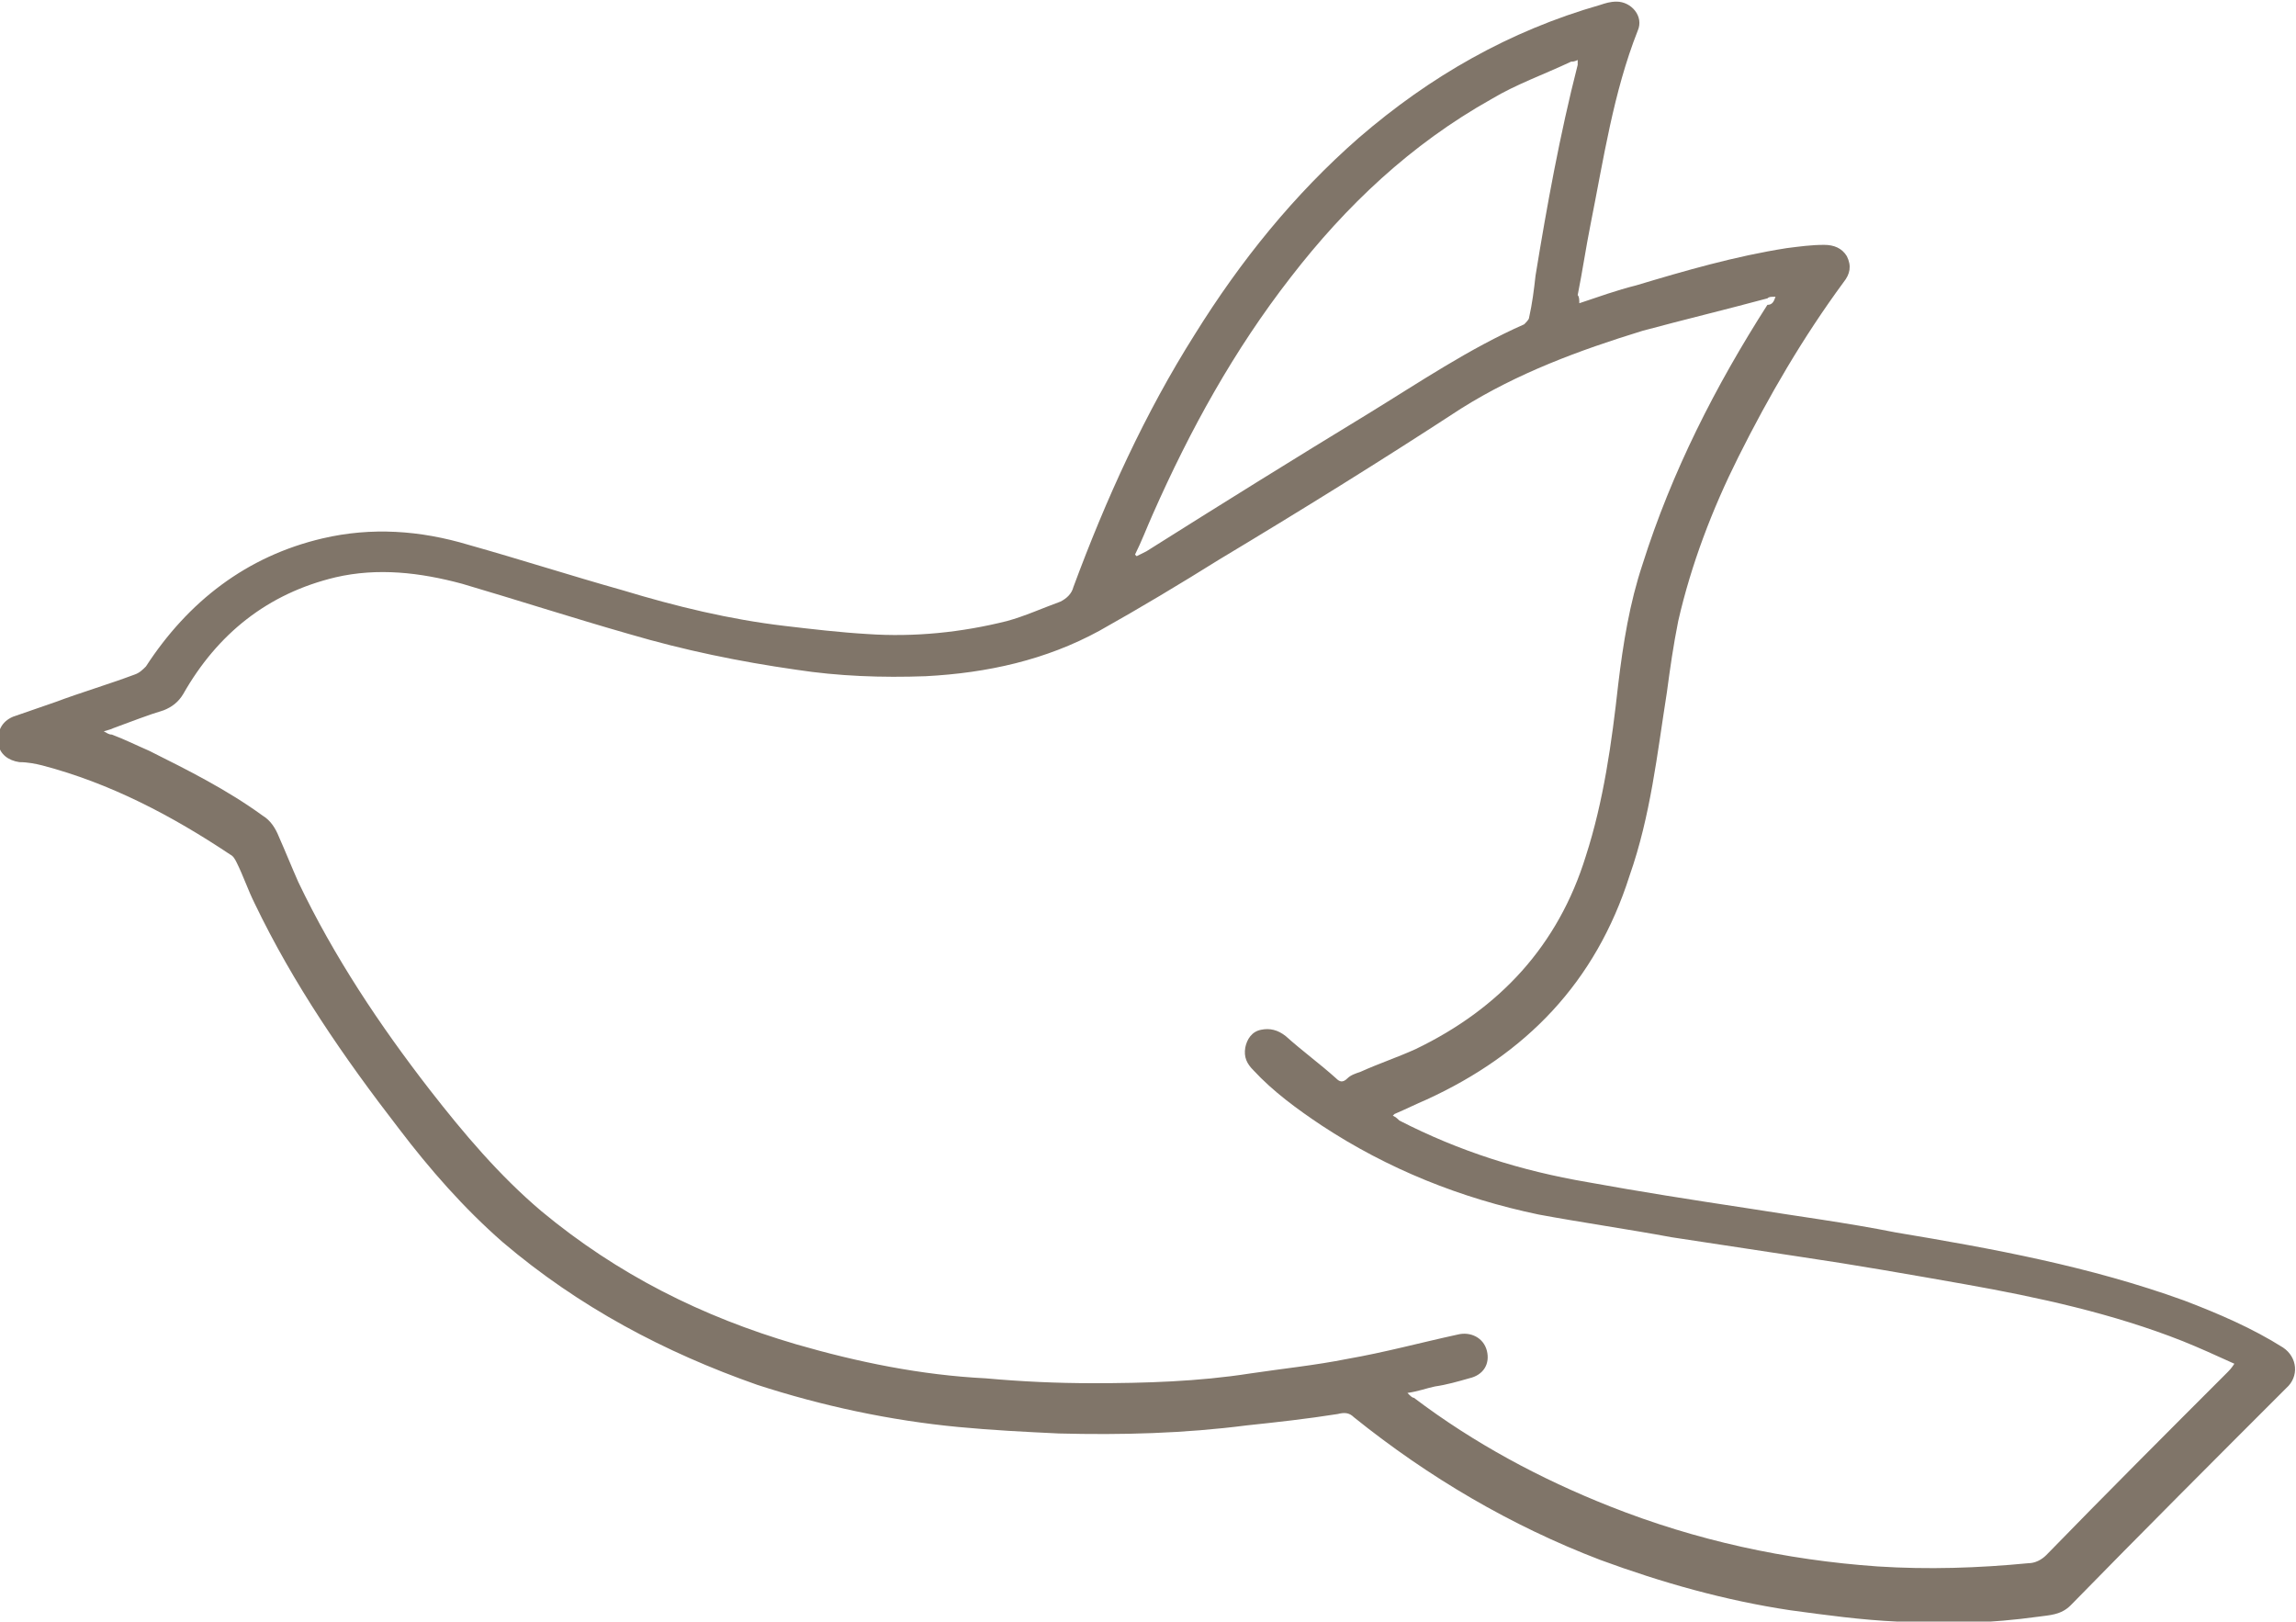<?xml version="1.0" encoding="utf-8"?>
<!-- Generator: Adobe Illustrator 24.1.1, SVG Export Plug-In . SVG Version: 6.00 Build 0)  -->
<svg version="1.1" id="Capa_1" xmlns="http://www.w3.org/2000/svg" xmlns:xlink="http://www.w3.org/1999/xlink" x="0px" y="0px"
	 viewBox="0 0 141.6 100" style="enable-background:new 0 0 141.6 100;" xml:space="preserve">
<style type="text/css">
	.st0{fill:#3C3935;}
	.st1{fill:#807569;}
</style>
<g>
	<path class="st1" d="M97.4,18.7c1.2-0.4,2.3-0.8,3.5-1.1c3-0.9,6.1-1.8,9.3-2.3c0.8-0.1,1.5-0.2,2.3-0.2c0.6,0,1.1,0.2,1.4,0.7
		c0.3,0.6,0.2,1.1-0.2,1.6c-2.5,3.4-4.6,7-6.5,10.8c-1.6,3.2-2.9,6.6-3.7,10.1c-0.3,1.5-0.5,2.9-0.7,4.4c-0.6,3.8-1,7.6-2.3,11.3
		C98.4,60.6,94.1,65,88,67.8c-0.7,0.3-1.3,0.6-2,0.9c0,0,0,0-0.1,0.1c0.2,0.1,0.3,0.2,0.4,0.3c3.7,1.9,7.5,3.1,11.6,3.8
		c3.3,0.6,6.5,1.1,9.8,1.6c3.1,0.5,6.2,0.9,9.2,1.5c6,1,12,2.1,17.8,4.2c2.1,0.8,4.2,1.7,6.1,2.9c0.9,0.6,1,1.8,0.2,2.5
		c-4.4,4.4-8.9,8.9-13.3,13.4c-0.6,0.6-1.3,0.6-2,0.7c-2.9,0.4-5.8,0.5-8.7,0.3c-2.2-0.1-4.4-0.4-6.6-0.7c-4-0.6-7.9-1.7-11.7-3.1
		c-5.5-2.1-10.6-5.1-15.2-8.8c-0.3-0.3-0.6-0.3-1-0.2c-1.9,0.3-3.7,0.5-5.6,0.7c-3.9,0.5-7.7,0.6-11.6,0.5c-2.1-0.1-4.1-0.2-6.2-0.4
		c-4.2-0.4-8.4-1.3-12.4-2.6C41,83.4,35.7,80.6,31,76.6c-2.4-2.1-4.5-4.5-6.4-7c-3.4-4.4-6.5-8.9-8.9-13.9c-0.4-0.8-0.7-1.7-1.1-2.5
		c-0.1-0.2-0.2-0.4-0.4-0.5c-3.6-2.4-7.4-4.4-11.6-5.5c-0.4-0.1-0.9-0.2-1.4-0.2c-0.7-0.1-1.2-0.5-1.3-1.1c-0.1-0.8,0.2-1.4,0.9-1.7
		c0.9-0.3,1.7-0.6,2.6-0.9c1.6-0.6,3.3-1.1,4.9-1.7c0.3-0.1,0.5-0.3,0.7-0.5c2.6-4,6.2-6.8,10.9-7.9c3-0.7,6-0.5,9,0.4
		c3.2,0.9,6.3,1.9,9.5,2.8c3.3,1,6.6,1.8,10,2.2c1.7,0.2,3.4,0.4,5.1,0.5c2.9,0.2,5.8-0.1,8.6-0.8c1.1-0.3,2.2-0.8,3.3-1.2
		c0.4-0.2,0.7-0.5,0.8-0.9c2-5.4,4.4-10.7,7.5-15.6c2.8-4.5,6.1-8.6,10.1-12.1c4.4-3.8,9.3-6.6,14.9-8.2c0.3-0.1,0.6-0.2,1-0.2
		c0.9,0,1.7,0.9,1.3,1.8c-1.5,3.8-2.1,7.9-2.9,11.9c-0.3,1.5-0.5,2.9-0.8,4.4C97.4,18.3,97.4,18.5,97.4,18.7z M109.5,18.3
		c-0.3,0-0.4,0-0.5,0.1c-2.6,0.7-5.1,1.3-7.7,2c-3.9,1.2-7.7,2.6-11.2,4.8c-4.9,3.2-9.9,6.3-14.9,9.3c-2.4,1.5-4.9,3-7.4,4.4
		c-3.3,1.8-6.9,2.6-10.7,2.8c-2.7,0.1-5.4,0-8-0.4c-3.5-0.5-6.9-1.2-10.3-2.2c-3.5-1-6.9-2.1-10.3-3.1c-2.6-0.7-5.2-1-7.8-0.4
		c-4.2,1-7.3,3.5-9.4,7.2c-0.3,0.5-0.7,0.8-1.2,1c-1,0.3-2,0.7-3.1,1.1c-0.2,0.1-0.3,0.1-0.6,0.2c0.2,0.1,0.3,0.2,0.5,0.2
		c0.8,0.3,1.6,0.7,2.3,1c2.4,1.2,4.8,2.4,7,4c0.5,0.3,0.8,0.8,1,1.3c0.4,0.9,0.8,1.9,1.2,2.8c2.2,4.6,5,8.8,8.1,12.8
		c2.1,2.7,4.3,5.3,6.9,7.5c4.7,3.9,9.9,6.5,15.7,8.2c3.8,1.1,7.7,1.9,11.7,2.1c2.2,0.2,4.4,0.3,6.6,0.3c3.2,0,6.5-0.1,9.7-0.6
		c2-0.3,4-0.5,6-0.9c2.3-0.4,4.5-1,6.8-1.5c0.8-0.2,1.6,0.2,1.8,1c0.2,0.8-0.2,1.5-1.1,1.7c-0.7,0.2-1.4,0.4-2.1,0.5
		c-0.5,0.1-1,0.3-1.7,0.4c0.2,0.2,0.3,0.3,0.4,0.3c3.7,2.8,7.8,5,12.1,6.7c5.3,2.1,10.8,3.3,16.5,3.7c3.1,0.2,6.2,0.1,9.3-0.2
		c0.4,0,0.8-0.2,1.1-0.5c3.7-3.8,7.4-7.5,11.2-11.3c0.1-0.1,0.2-0.2,0.4-0.5c-1.1-0.5-2.2-1-3.2-1.4c-4.3-1.7-8.9-2.7-13.4-3.5
		c-3.4-0.6-6.8-1.2-10.2-1.7c-2.6-0.4-5.3-0.8-7.9-1.2c-2.7-0.5-5.5-0.9-8.2-1.4c-4.8-1-9.3-2.8-13.4-5.5c-1.5-1-3-2.1-4.2-3.4
		c-0.4-0.4-0.6-0.8-0.5-1.4c0.1-0.5,0.4-1,1-1.1c0.5-0.1,1,0,1.5,0.4c1,0.9,2.1,1.7,3.1,2.6c0.2,0.2,0.4,0.3,0.7,0
		c0.2-0.2,0.5-0.3,0.8-0.4c1.1-0.5,2.3-0.9,3.4-1.4c5.2-2.5,8.8-6.4,10.5-11.9c1.1-3.4,1.6-7,2-10.6c0.3-2.5,0.7-5,1.5-7.4
		c1.8-5.7,4.5-11,7.7-16C109.3,18.8,109.4,18.6,109.5,18.3z M70,34.2c0,0,0.1,0.1,0.1,0.1c0.2-0.1,0.4-0.2,0.6-0.3
		c4.6-2.9,9.1-5.7,13.7-8.5c3.1-1.9,6.2-4,9.6-5.5c0.1-0.1,0.3-0.3,0.3-0.4c0.2-0.9,0.3-1.7,0.4-2.6c0.7-4.3,1.5-8.7,2.6-13
		c0-0.1,0-0.2,0-0.3c-0.2,0.1-0.3,0.1-0.4,0.1c-1.7,0.8-3.4,1.4-4.9,2.3c-5,2.8-9,6.6-12.4,11c-3.5,4.5-6.2,9.4-8.5,14.6
		C70.7,32.6,70.4,33.4,70,34.2z"/>
</g>
</svg>
